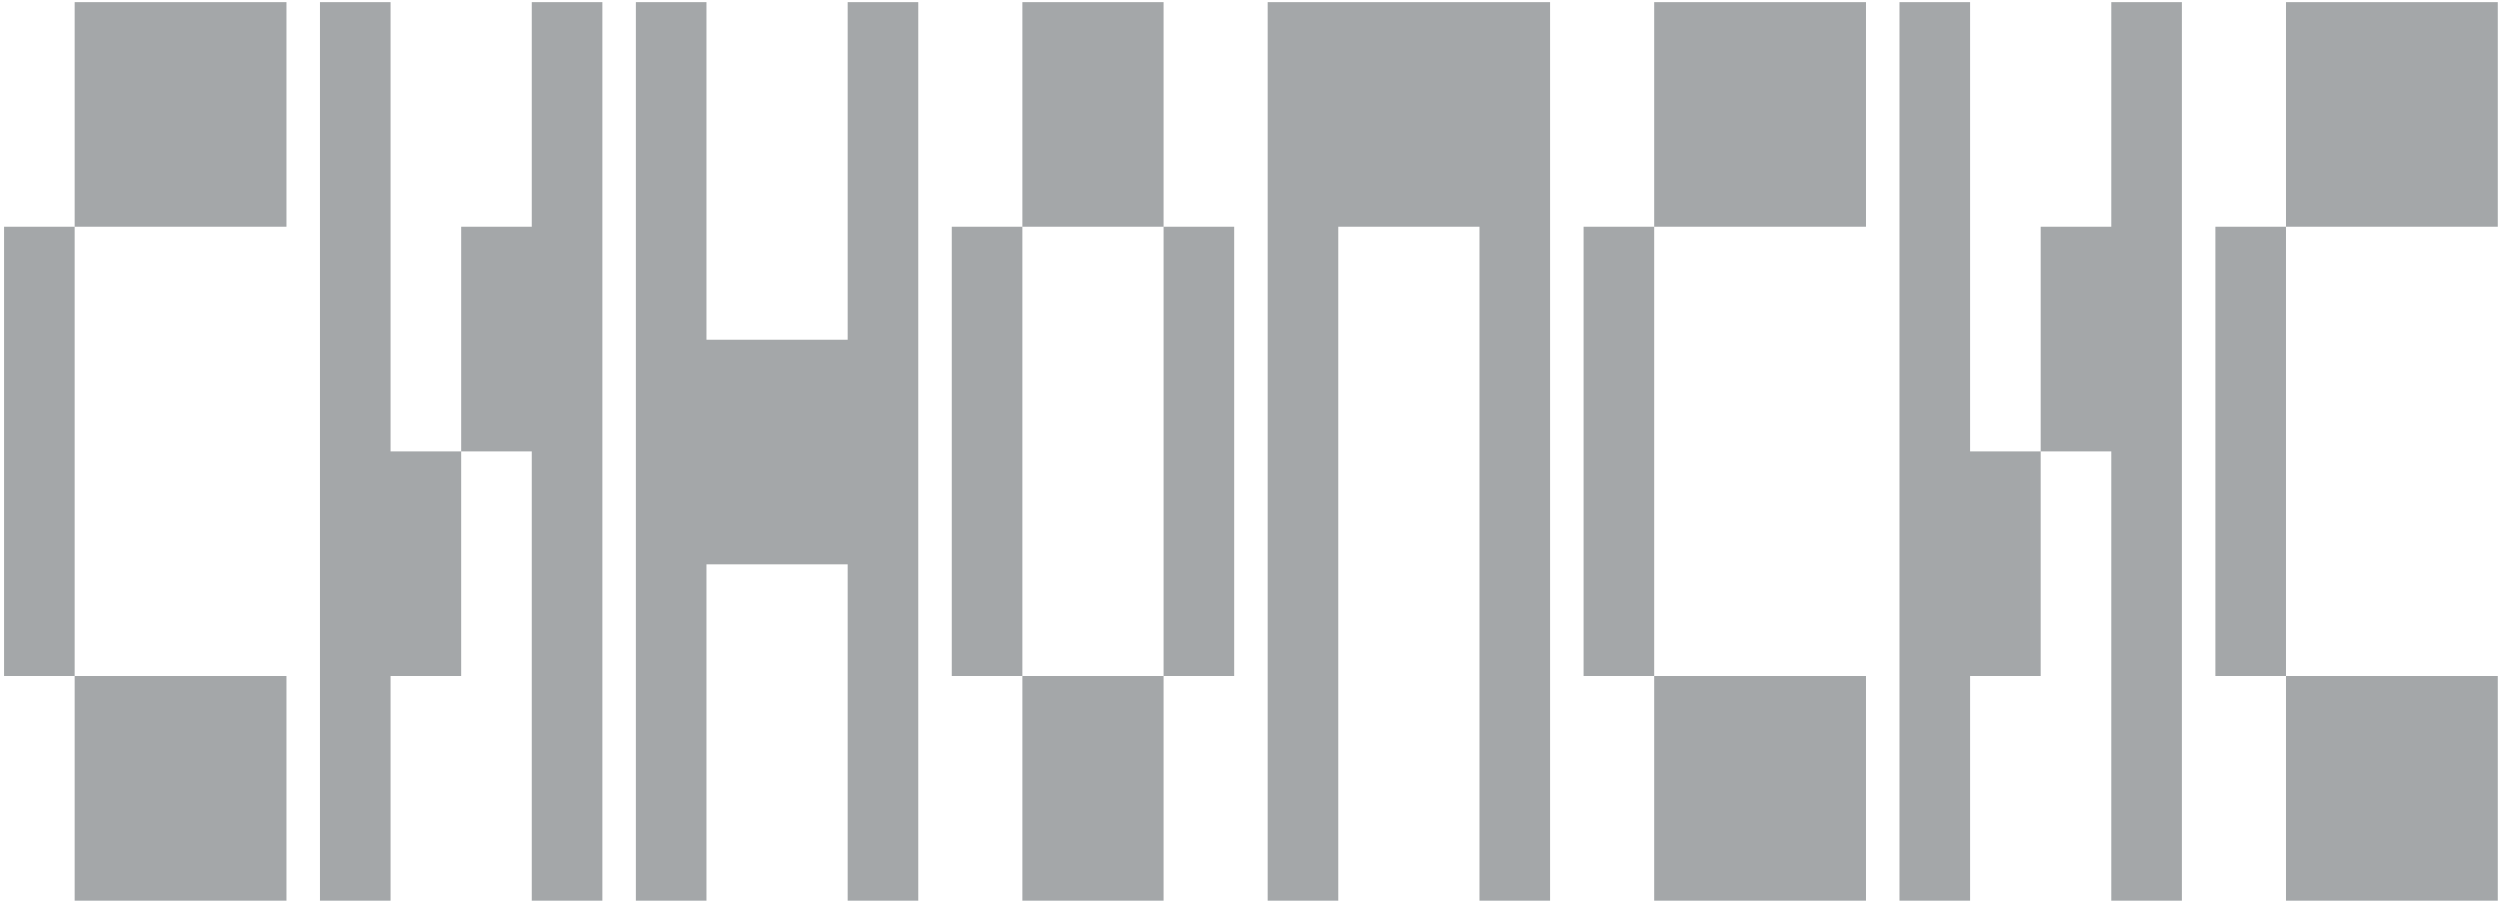 <?xml version="1.0" encoding="UTF-8"?> <svg xmlns="http://www.w3.org/2000/svg" width="594" height="214" viewBox="0 0 594 214" fill="none"><path d="M0.965 53.875H17.74V160.625H0.965V53.875ZM17.74 214V160.625H68.065V214H17.74ZM17.74 53.875V0.5H68.065V53.875H17.74ZM143.124 214H126.349V107.25H109.574V53.875H126.349V0.5H143.124V214ZM76.024 214V0.5H92.799V107.25H109.574V160.625H92.799V214H76.024ZM201.407 0.5H218.182V214H201.407V134.09H167.857V214H151.082V0.5H167.857V80.715H201.407V0.5ZM276.466 0.5V53.875H242.916V0.5H276.466ZM226.141 160.625V53.875H242.916V160.625H226.141ZM242.916 214V160.625H276.466V214H242.916ZM276.466 160.625V53.875H293.241V160.625H276.466ZM368.299 0.5V214H351.524V53.875H317.974V214H301.199V0.5H368.299ZM376.258 53.875H393.033V160.625H376.258V53.875ZM393.033 214V160.625H443.358V214H393.033ZM393.033 53.875V0.5H443.358V53.875H393.033ZM518.417 214H501.642V107.25H484.867V53.875H501.642V0.5H518.417V214ZM451.317 214V0.5H468.092V107.25H484.867V160.625H468.092V214H451.317ZM526.375 53.875H543.15V160.625H526.375V53.875ZM543.15 214V160.625H593.475V214H543.15ZM543.15 53.875V0.5H593.475V53.875H543.15Z" fill="#A4A7A9"></path></svg> 